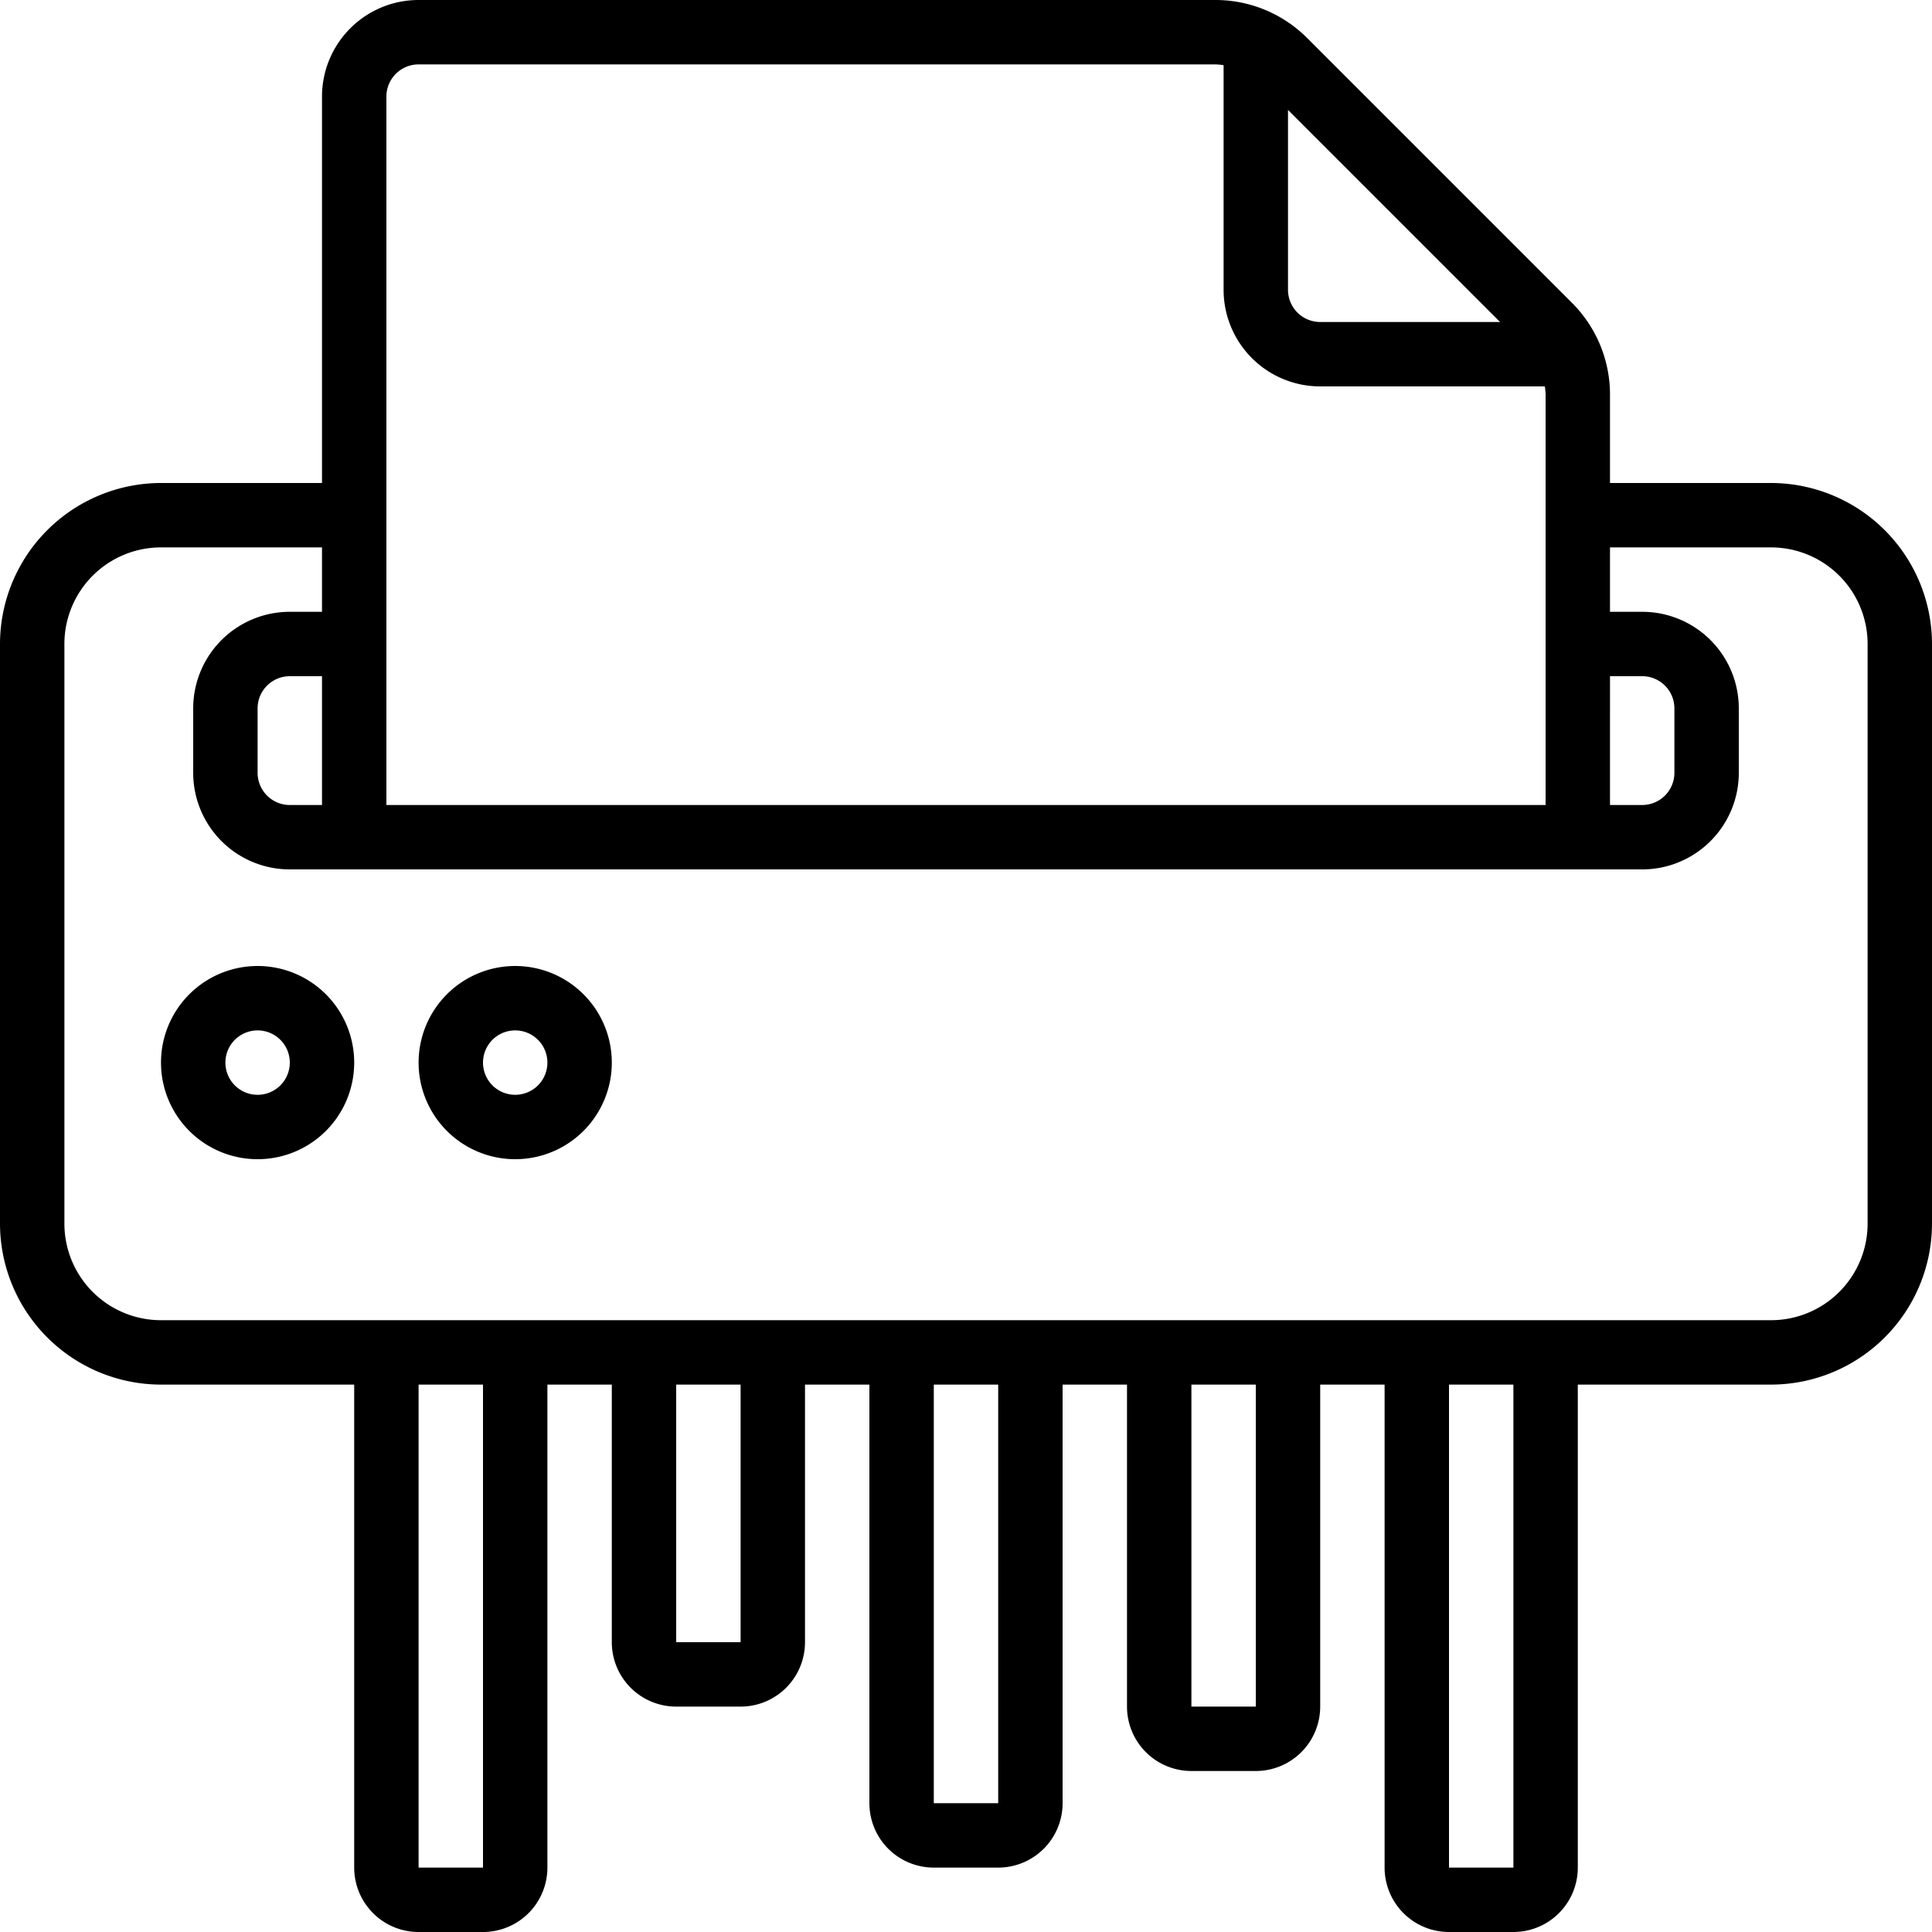 <svg xmlns="http://www.w3.org/2000/svg" id="1563580503" viewBox="0 0 60 60" width="512" height="512" class="svg u_1563580503" data-icon-custom="true" data-icon-name="shredder.svg" alt="Explore Our Services"> <path d="M55,15H50V12.24a4.024,4.024,0,0,0-1.173-2.827l-8.24-8.24A4.024,4.024,0,0,0,37.76,0H13a3,3,0,0,0-3,3V15H5a5.006,5.006,0,0,0-5,5V38a5.006,5.006,0,0,0,5,5h6V58a2,2,0,0,0,2,2h2a2,2,0,0,0,2-2V43h2v8a2,2,0,0,0,2,2h2a2,2,0,0,0,2-2V43h2V56a2,2,0,0,0,2,2h2a2,2,0,0,0,2-2V43h2V53a2,2,0,0,0,2,2h2a2,2,0,0,0,2-2V43h2V58a2,2,0,0,0,2,2h2a2,2,0,0,0,2-2V43h6a5.006,5.006,0,0,0,5-5V20A5.006,5.006,0,0,0,55,15Zm-5,6h1a1,1,0,0,1,1,1v2a1,1,0,0,1-1,1H50ZM46.586,10H41a1,1,0,0,1-1-1V3.414ZM12,3a1,1,0,0,1,1-1H37.76a1.931,1.931,0,0,1,.24.024V9a3,3,0,0,0,3,3h6.976a1.931,1.931,0,0,1,.024.24V25H12ZM9,25a1,1,0,0,1-1-1V22a1,1,0,0,1,1-1h1v4Zm6,33H13V43h2Zm8-7H21V43h2Zm8,5H29V43h2Zm8-3H37V43h2Zm8,5H45V43h2ZM58,38a3,3,0,0,1-3,3H5a3,3,0,0,1-3-3V20a3,3,0,0,1,3-3h5v2H9a3,3,0,0,0-3,3v2a3,3,0,0,0,3,3H51a3,3,0,0,0,3-3V22a3,3,0,0,0-3-3H50V17h5a3,3,0,0,1,3,3Z"></path> 
 <path d="M8,30a3,3,0,1,0,3,3A3,3,0,0,0,8,30Zm0,4a1,1,0,1,1,1-1A1,1,0,0,1,8,34Z"></path> 
 <path d="M16,30a3,3,0,1,0,3,3A3,3,0,0,0,16,30Zm0,4a1,1,0,1,1,1-1A1,1,0,0,1,16,34Z"></path> 
</svg>